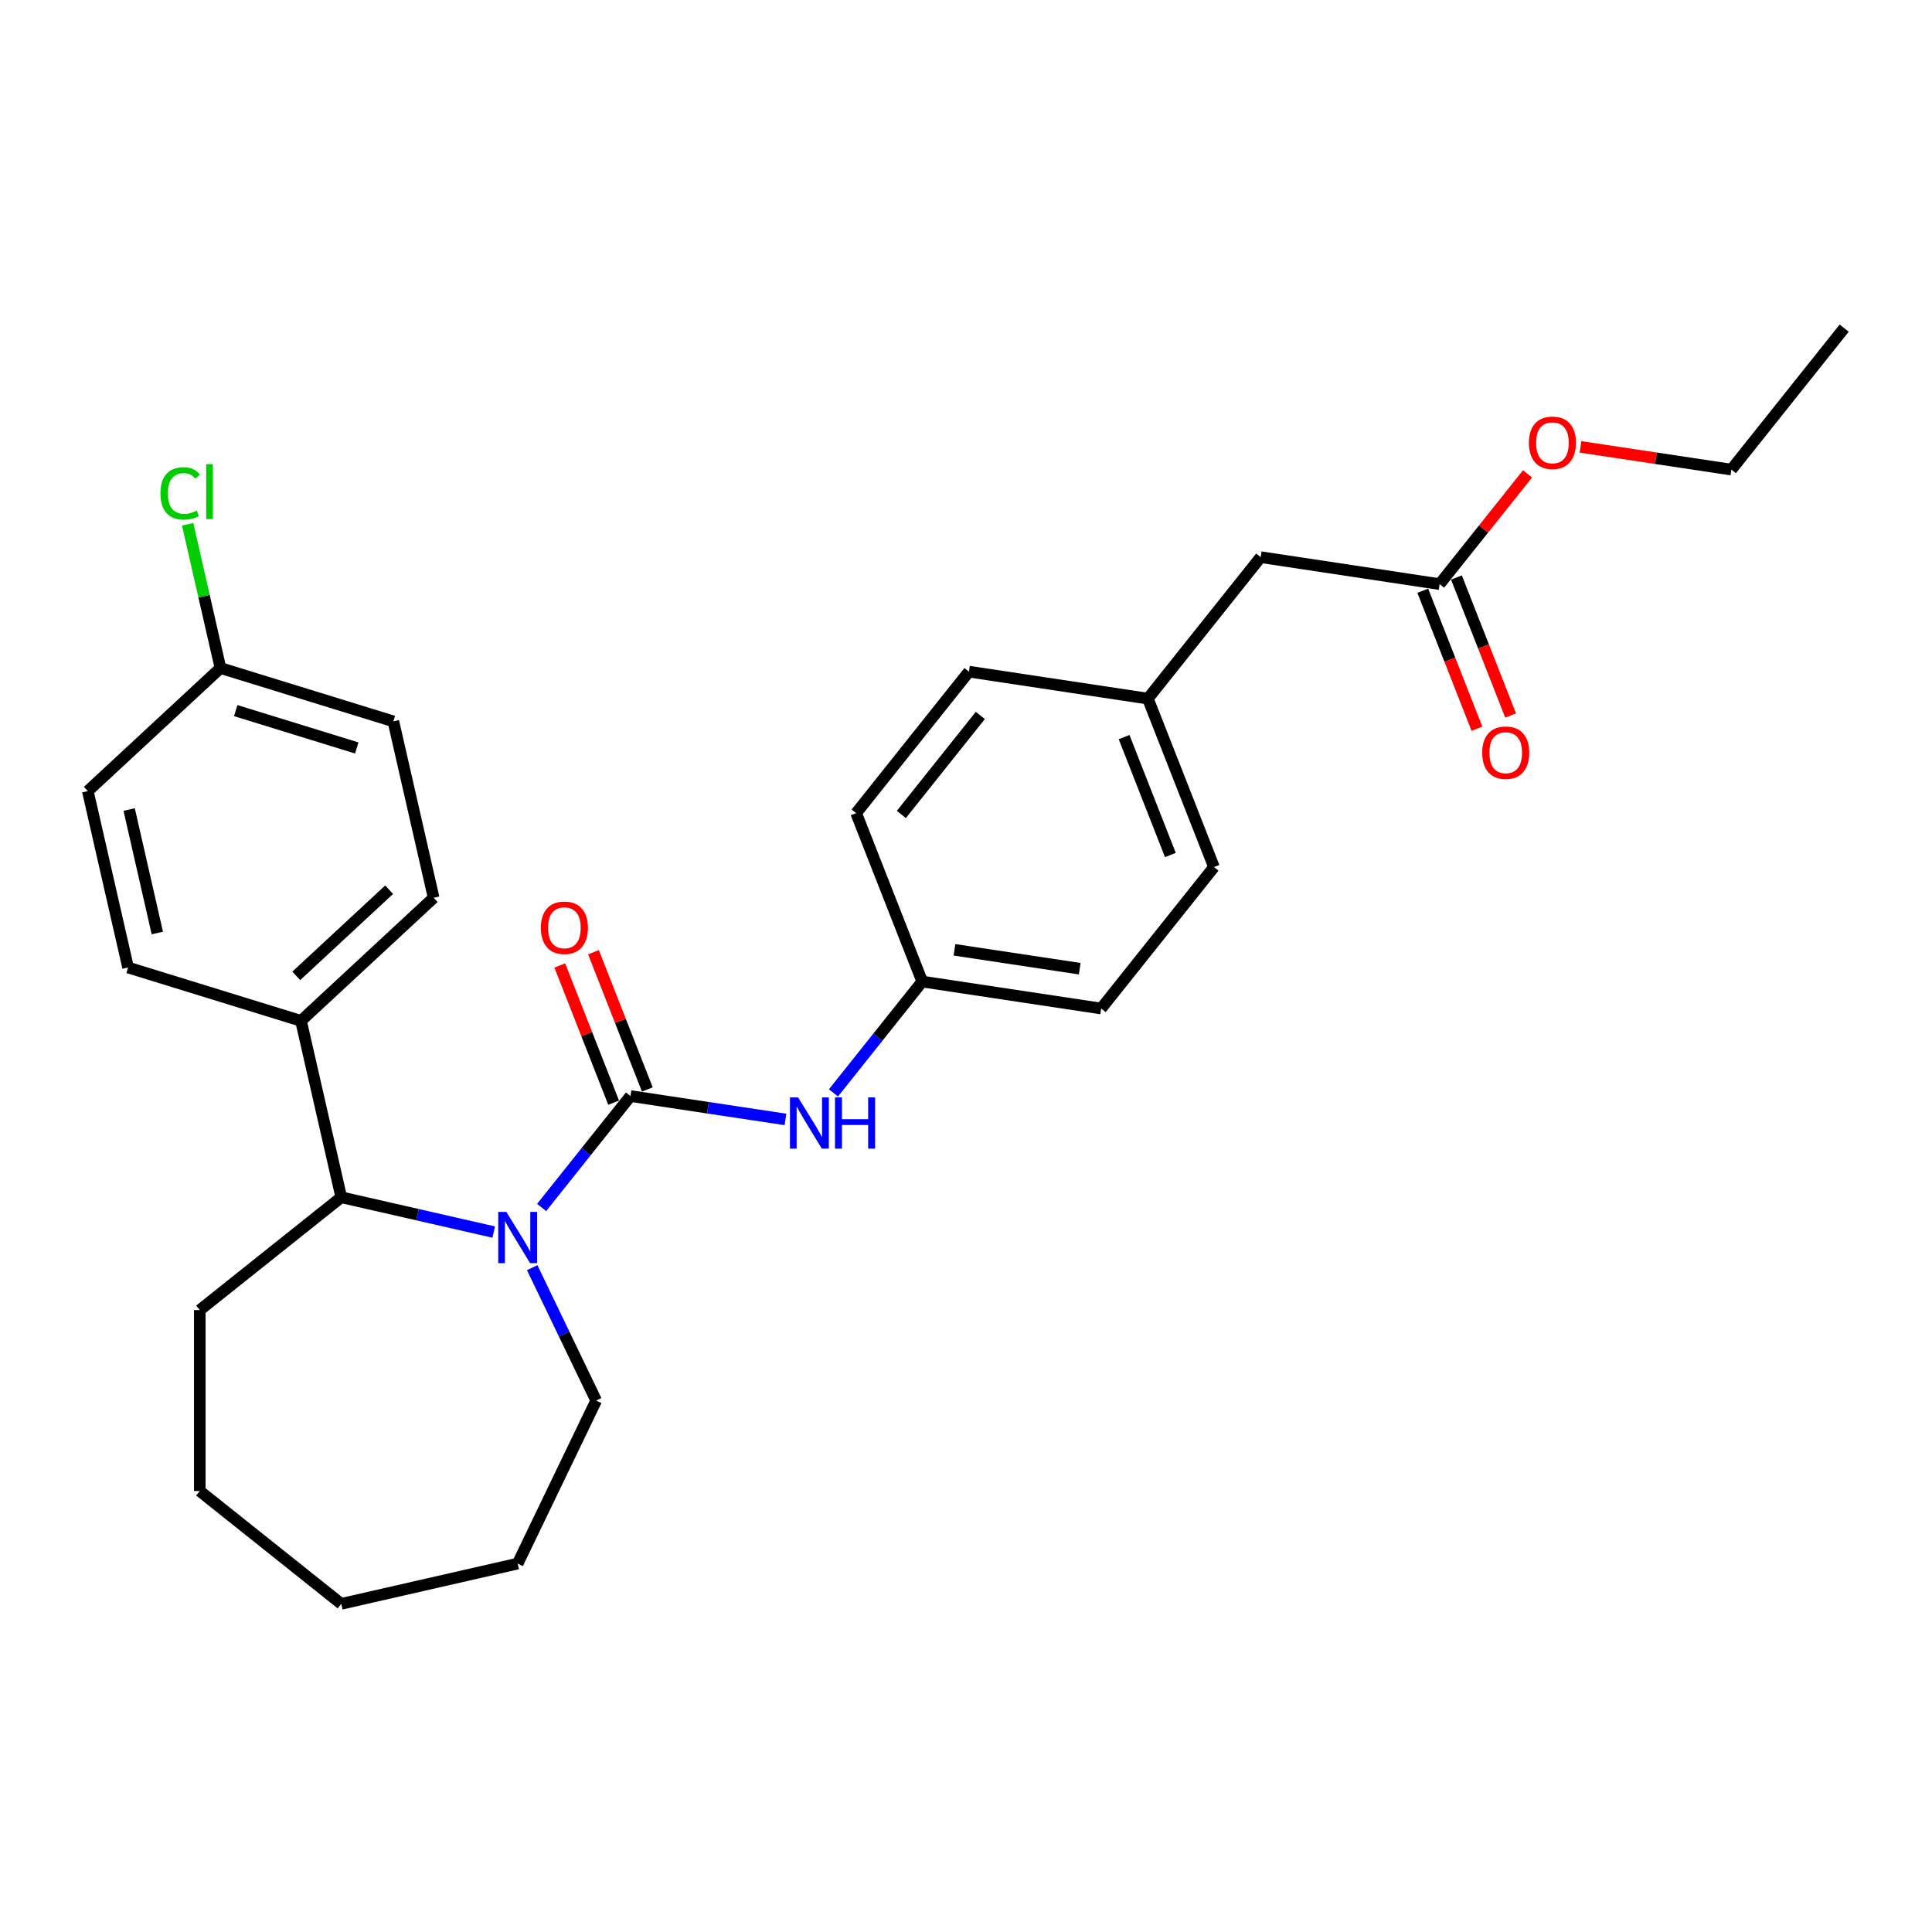 <?xml version='1.0' encoding='iso-8859-1'?>
<svg version='1.1' baseProfile='full'
              xmlns='http://www.w3.org/2000/svg'
                      xmlns:rdkit='http://www.rdkit.org/xml'
                      xmlns:xlink='http://www.w3.org/1999/xlink'
                  xml:space='preserve'
width='1000px' height='1000px' viewBox='0 0 1000 1000'>
<!-- END OF HEADER -->
<rect style='opacity:1.0;fill:#FFFFFF;stroke:none' width='1000' height='1000' x='0' y='0'> </rect>
<path class='bond-0' d='M 326.339,567.32 L 303.342,596.158' style='fill:none;fill-rule:evenodd;stroke:#000000;stroke-width:6px;stroke-linecap:butt;stroke-linejoin:miter;stroke-opacity:1' />
<path class='bond-0' d='M 303.342,596.158 L 280.344,624.996' style='fill:none;fill-rule:evenodd;stroke:#0000FF;stroke-width:6px;stroke-linecap:butt;stroke-linejoin:miter;stroke-opacity:1' />
<path class='bond-2' d='M 326.339,567.32 L 366.445,573.365' style='fill:none;fill-rule:evenodd;stroke:#000000;stroke-width:6px;stroke-linecap:butt;stroke-linejoin:miter;stroke-opacity:1' />
<path class='bond-2' d='M 366.445,573.365 L 406.551,579.41' style='fill:none;fill-rule:evenodd;stroke:#0000FF;stroke-width:6px;stroke-linecap:butt;stroke-linejoin:miter;stroke-opacity:1' />
<path class='bond-3' d='M 335.057,563.899 L 321.121,528.389' style='fill:none;fill-rule:evenodd;stroke:#000000;stroke-width:6px;stroke-linecap:butt;stroke-linejoin:miter;stroke-opacity:1' />
<path class='bond-3' d='M 321.121,528.389 L 307.184,492.88' style='fill:none;fill-rule:evenodd;stroke:#FF0000;stroke-width:6px;stroke-linecap:butt;stroke-linejoin:miter;stroke-opacity:1' />
<path class='bond-3' d='M 317.62,570.742 L 303.684,535.233' style='fill:none;fill-rule:evenodd;stroke:#000000;stroke-width:6px;stroke-linecap:butt;stroke-linejoin:miter;stroke-opacity:1' />
<path class='bond-3' d='M 303.684,535.233 L 289.748,499.723' style='fill:none;fill-rule:evenodd;stroke:#FF0000;stroke-width:6px;stroke-linecap:butt;stroke-linejoin:miter;stroke-opacity:1' />
<path class='bond-1' d='M 255.543,637.715 L 216.089,628.71' style='fill:none;fill-rule:evenodd;stroke:#0000FF;stroke-width:6px;stroke-linecap:butt;stroke-linejoin:miter;stroke-opacity:1' />
<path class='bond-1' d='M 216.089,628.71 L 176.634,619.704' style='fill:none;fill-rule:evenodd;stroke:#000000;stroke-width:6px;stroke-linecap:butt;stroke-linejoin:miter;stroke-opacity:1' />
<path class='bond-11' d='M 275.458,656.149 L 292.019,690.539' style='fill:none;fill-rule:evenodd;stroke:#0000FF;stroke-width:6px;stroke-linecap:butt;stroke-linejoin:miter;stroke-opacity:1' />
<path class='bond-11' d='M 292.019,690.539 L 308.581,724.928' style='fill:none;fill-rule:evenodd;stroke:#000000;stroke-width:6px;stroke-linecap:butt;stroke-linejoin:miter;stroke-opacity:1' />
<path class='bond-4' d='M 176.634,619.704 L 155.793,528.394' style='fill:none;fill-rule:evenodd;stroke:#000000;stroke-width:6px;stroke-linecap:butt;stroke-linejoin:miter;stroke-opacity:1' />
<path class='bond-22' d='M 176.634,619.704 L 103.409,678.099' style='fill:none;fill-rule:evenodd;stroke:#000000;stroke-width:6px;stroke-linecap:butt;stroke-linejoin:miter;stroke-opacity:1' />
<path class='bond-7' d='M 431.394,565.676 L 454.37,536.865' style='fill:none;fill-rule:evenodd;stroke:#0000FF;stroke-width:6px;stroke-linecap:butt;stroke-linejoin:miter;stroke-opacity:1' />
<path class='bond-7' d='M 454.37,536.865 L 477.346,508.054' style='fill:none;fill-rule:evenodd;stroke:#000000;stroke-width:6px;stroke-linecap:butt;stroke-linejoin:miter;stroke-opacity:1' />
<path class='bond-8' d='M 155.793,528.394 L 224.449,464.69' style='fill:none;fill-rule:evenodd;stroke:#000000;stroke-width:6px;stroke-linecap:butt;stroke-linejoin:miter;stroke-opacity:1' />
<path class='bond-8' d='M 153.35,505.107 L 201.41,460.515' style='fill:none;fill-rule:evenodd;stroke:#000000;stroke-width:6px;stroke-linecap:butt;stroke-linejoin:miter;stroke-opacity:1' />
<path class='bond-9' d='M 155.793,528.394 L 66.296,500.788' style='fill:none;fill-rule:evenodd;stroke:#000000;stroke-width:6px;stroke-linecap:butt;stroke-linejoin:miter;stroke-opacity:1' />
<path class='bond-5' d='M 745.143,302.338 L 652.531,288.379' style='fill:none;fill-rule:evenodd;stroke:#000000;stroke-width:6px;stroke-linecap:butt;stroke-linejoin:miter;stroke-opacity:1' />
<path class='bond-6' d='M 736.425,305.76 L 750.442,341.475' style='fill:none;fill-rule:evenodd;stroke:#000000;stroke-width:6px;stroke-linecap:butt;stroke-linejoin:miter;stroke-opacity:1' />
<path class='bond-6' d='M 750.442,341.475 L 764.459,377.191' style='fill:none;fill-rule:evenodd;stroke:#FF0000;stroke-width:6px;stroke-linecap:butt;stroke-linejoin:miter;stroke-opacity:1' />
<path class='bond-6' d='M 753.862,298.917 L 767.879,334.632' style='fill:none;fill-rule:evenodd;stroke:#000000;stroke-width:6px;stroke-linecap:butt;stroke-linejoin:miter;stroke-opacity:1' />
<path class='bond-6' d='M 767.879,334.632 L 781.896,370.347' style='fill:none;fill-rule:evenodd;stroke:#FF0000;stroke-width:6px;stroke-linecap:butt;stroke-linejoin:miter;stroke-opacity:1' />
<path class='bond-16' d='M 745.143,302.338 L 767.895,273.809' style='fill:none;fill-rule:evenodd;stroke:#000000;stroke-width:6px;stroke-linecap:butt;stroke-linejoin:miter;stroke-opacity:1' />
<path class='bond-16' d='M 767.895,273.809 L 790.647,245.279' style='fill:none;fill-rule:evenodd;stroke:#FF0000;stroke-width:6px;stroke-linecap:butt;stroke-linejoin:miter;stroke-opacity:1' />
<path class='bond-18' d='M 477.346,508.054 L 443.129,420.87' style='fill:none;fill-rule:evenodd;stroke:#000000;stroke-width:6px;stroke-linecap:butt;stroke-linejoin:miter;stroke-opacity:1' />
<path class='bond-19' d='M 477.346,508.054 L 569.958,522.013' style='fill:none;fill-rule:evenodd;stroke:#000000;stroke-width:6px;stroke-linecap:butt;stroke-linejoin:miter;stroke-opacity:1' />
<path class='bond-19' d='M 494.03,491.626 L 558.858,501.397' style='fill:none;fill-rule:evenodd;stroke:#000000;stroke-width:6px;stroke-linecap:butt;stroke-linejoin:miter;stroke-opacity:1' />
<path class='bond-14' d='M 224.449,464.69 L 203.608,373.38' style='fill:none;fill-rule:evenodd;stroke:#000000;stroke-width:6px;stroke-linecap:butt;stroke-linejoin:miter;stroke-opacity:1' />
<path class='bond-15' d='M 66.296,500.788 L 45.455,409.478' style='fill:none;fill-rule:evenodd;stroke:#000000;stroke-width:6px;stroke-linecap:butt;stroke-linejoin:miter;stroke-opacity:1' />
<path class='bond-15' d='M 81.431,482.923 L 66.843,419.006' style='fill:none;fill-rule:evenodd;stroke:#000000;stroke-width:6px;stroke-linecap:butt;stroke-linejoin:miter;stroke-opacity:1' />
<path class='bond-10' d='M 652.531,288.379 L 594.136,361.604' style='fill:none;fill-rule:evenodd;stroke:#000000;stroke-width:6px;stroke-linecap:butt;stroke-linejoin:miter;stroke-opacity:1' />
<path class='bond-24' d='M 308.581,724.928 L 267.944,809.312' style='fill:none;fill-rule:evenodd;stroke:#000000;stroke-width:6px;stroke-linecap:butt;stroke-linejoin:miter;stroke-opacity:1' />
<path class='bond-12' d='M 594.136,361.604 L 628.353,448.788' style='fill:none;fill-rule:evenodd;stroke:#000000;stroke-width:6px;stroke-linecap:butt;stroke-linejoin:miter;stroke-opacity:1' />
<path class='bond-12' d='M 581.832,381.525 L 605.784,442.554' style='fill:none;fill-rule:evenodd;stroke:#000000;stroke-width:6px;stroke-linecap:butt;stroke-linejoin:miter;stroke-opacity:1' />
<path class='bond-28' d='M 594.136,361.604 L 501.524,347.645' style='fill:none;fill-rule:evenodd;stroke:#000000;stroke-width:6px;stroke-linecap:butt;stroke-linejoin:miter;stroke-opacity:1' />
<path class='bond-13' d='M 114.111,345.774 L 45.455,409.478' style='fill:none;fill-rule:evenodd;stroke:#000000;stroke-width:6px;stroke-linecap:butt;stroke-linejoin:miter;stroke-opacity:1' />
<path class='bond-17' d='M 114.111,345.774 L 105.619,308.567' style='fill:none;fill-rule:evenodd;stroke:#000000;stroke-width:6px;stroke-linecap:butt;stroke-linejoin:miter;stroke-opacity:1' />
<path class='bond-17' d='M 105.619,308.567 L 97.126,271.36' style='fill:none;fill-rule:evenodd;stroke:#00CC00;stroke-width:6px;stroke-linecap:butt;stroke-linejoin:miter;stroke-opacity:1' />
<path class='bond-30' d='M 114.111,345.774 L 203.608,373.38' style='fill:none;fill-rule:evenodd;stroke:#000000;stroke-width:6px;stroke-linecap:butt;stroke-linejoin:miter;stroke-opacity:1' />
<path class='bond-30' d='M 122.014,367.814 L 184.662,387.139' style='fill:none;fill-rule:evenodd;stroke:#000000;stroke-width:6px;stroke-linecap:butt;stroke-linejoin:miter;stroke-opacity:1' />
<path class='bond-23' d='M 818.055,231.301 L 857.103,237.187' style='fill:none;fill-rule:evenodd;stroke:#FF0000;stroke-width:6px;stroke-linecap:butt;stroke-linejoin:miter;stroke-opacity:1' />
<path class='bond-23' d='M 857.103,237.187 L 896.15,243.072' style='fill:none;fill-rule:evenodd;stroke:#000000;stroke-width:6px;stroke-linecap:butt;stroke-linejoin:miter;stroke-opacity:1' />
<path class='bond-20' d='M 443.129,420.87 L 501.524,347.645' style='fill:none;fill-rule:evenodd;stroke:#000000;stroke-width:6px;stroke-linecap:butt;stroke-linejoin:miter;stroke-opacity:1' />
<path class='bond-20' d='M 466.533,421.566 L 507.41,370.308' style='fill:none;fill-rule:evenodd;stroke:#000000;stroke-width:6px;stroke-linecap:butt;stroke-linejoin:miter;stroke-opacity:1' />
<path class='bond-21' d='M 569.958,522.013 L 628.353,448.788' style='fill:none;fill-rule:evenodd;stroke:#000000;stroke-width:6px;stroke-linecap:butt;stroke-linejoin:miter;stroke-opacity:1' />
<path class='bond-25' d='M 103.409,678.099 L 103.409,771.758' style='fill:none;fill-rule:evenodd;stroke:#000000;stroke-width:6px;stroke-linecap:butt;stroke-linejoin:miter;stroke-opacity:1' />
<path class='bond-26' d='M 896.15,243.072 L 954.545,169.847' style='fill:none;fill-rule:evenodd;stroke:#000000;stroke-width:6px;stroke-linecap:butt;stroke-linejoin:miter;stroke-opacity:1' />
<path class='bond-27' d='M 267.944,809.312 L 176.634,830.153' style='fill:none;fill-rule:evenodd;stroke:#000000;stroke-width:6px;stroke-linecap:butt;stroke-linejoin:miter;stroke-opacity:1' />
<path class='bond-29' d='M 103.409,771.758 L 176.634,830.153' style='fill:none;fill-rule:evenodd;stroke:#000000;stroke-width:6px;stroke-linecap:butt;stroke-linejoin:miter;stroke-opacity:1' />
<path  class='atom-1' d='M 262.081 627.283
L 270.772 641.332
Q 271.634 642.718, 273.02 645.228
Q 274.406 647.738, 274.481 647.888
L 274.481 627.283
L 278.003 627.283
L 278.003 653.807
L 274.369 653.807
L 265.04 638.447
Q 263.954 636.649, 262.793 634.589
Q 261.669 632.528, 261.332 631.891
L 261.332 653.807
L 257.885 653.807
L 257.885 627.283
L 262.081 627.283
' fill='#0000FF'/>
<path  class='atom-3' d='M 413.088 568.017
L 421.78 582.066
Q 422.641 583.452, 424.027 585.962
Q 425.413 588.472, 425.488 588.622
L 425.488 568.017
L 429.01 568.017
L 429.01 594.541
L 425.376 594.541
L 416.048 579.181
Q 414.961 577.383, 413.8 575.323
Q 412.676 573.262, 412.339 572.625
L 412.339 594.541
L 408.892 594.541
L 408.892 568.017
L 413.088 568.017
' fill='#0000FF'/>
<path  class='atom-3' d='M 432.194 568.017
L 435.791 568.017
L 435.791 579.294
L 449.353 579.294
L 449.353 568.017
L 452.949 568.017
L 452.949 594.541
L 449.353 594.541
L 449.353 582.291
L 435.791 582.291
L 435.791 594.541
L 432.194 594.541
L 432.194 568.017
' fill='#0000FF'/>
<path  class='atom-4' d='M 279.946 480.211
Q 279.946 473.842, 283.093 470.283
Q 286.24 466.724, 292.122 466.724
Q 298.003 466.724, 301.15 470.283
Q 304.297 473.842, 304.297 480.211
Q 304.297 486.655, 301.113 490.326
Q 297.928 493.96, 292.122 493.96
Q 286.277 493.96, 283.093 490.326
Q 279.946 486.692, 279.946 480.211
M 292.122 490.963
Q 296.168 490.963, 298.341 488.266
Q 300.551 485.531, 300.551 480.211
Q 300.551 475.004, 298.341 472.381
Q 296.168 469.721, 292.122 469.721
Q 288.076 469.721, 285.865 472.344
Q 283.692 474.966, 283.692 480.211
Q 283.692 485.568, 285.865 488.266
Q 288.076 490.963, 292.122 490.963
' fill='#FF0000'/>
<path  class='atom-7' d='M 767.185 389.597
Q 767.185 383.229, 770.332 379.67
Q 773.479 376.111, 779.36 376.111
Q 785.242 376.111, 788.389 379.67
Q 791.536 383.229, 791.536 389.597
Q 791.536 396.041, 788.352 399.712
Q 785.167 403.346, 779.36 403.346
Q 773.516 403.346, 770.332 399.712
Q 767.185 396.078, 767.185 389.597
M 779.36 400.349
Q 783.407 400.349, 785.579 397.652
Q 787.79 394.917, 787.79 389.597
Q 787.79 384.39, 785.579 381.767
Q 783.407 379.108, 779.36 379.108
Q 775.314 379.108, 773.104 381.73
Q 770.931 384.352, 770.931 389.597
Q 770.931 394.955, 773.104 397.652
Q 775.314 400.349, 779.36 400.349
' fill='#FF0000'/>
<path  class='atom-17' d='M 791.363 229.188
Q 791.363 222.819, 794.51 219.26
Q 797.657 215.701, 803.538 215.701
Q 809.42 215.701, 812.567 219.26
Q 815.714 222.819, 815.714 229.188
Q 815.714 235.632, 812.529 239.303
Q 809.345 242.937, 803.538 242.937
Q 797.694 242.937, 794.51 239.303
Q 791.363 235.669, 791.363 229.188
M 803.538 239.94
Q 807.584 239.94, 809.757 237.243
Q 811.967 234.508, 811.967 229.188
Q 811.967 223.981, 809.757 221.358
Q 807.584 218.699, 803.538 218.699
Q 799.492 218.699, 797.282 221.321
Q 795.109 223.943, 795.109 229.188
Q 795.109 234.546, 797.282 237.243
Q 799.492 239.94, 803.538 239.94
' fill='#FF0000'/>
<path  class='atom-18' d='M 83.043 255.382
Q 83.043 248.788, 86.115 245.342
Q 89.224 241.858, 95.106 241.858
Q 100.575 241.858, 103.497 245.716
L 101.025 247.739
Q 98.889 244.93, 95.106 244.93
Q 91.097 244.93, 88.962 247.627
Q 86.864 250.287, 86.864 255.382
Q 86.864 260.627, 89.037 263.324
Q 91.247 266.021, 95.518 266.021
Q 98.44 266.021, 101.849 264.261
L 102.898 267.07
Q 101.512 267.97, 99.414 268.494
Q 97.316 269.018, 94.993 269.018
Q 89.224 269.018, 86.115 265.497
Q 83.043 261.975, 83.043 255.382
' fill='#00CC00'/>
<path  class='atom-18' d='M 106.719 240.247
L 110.166 240.247
L 110.166 268.681
L 106.719 268.681
L 106.719 240.247
' fill='#00CC00'/>
</svg>
